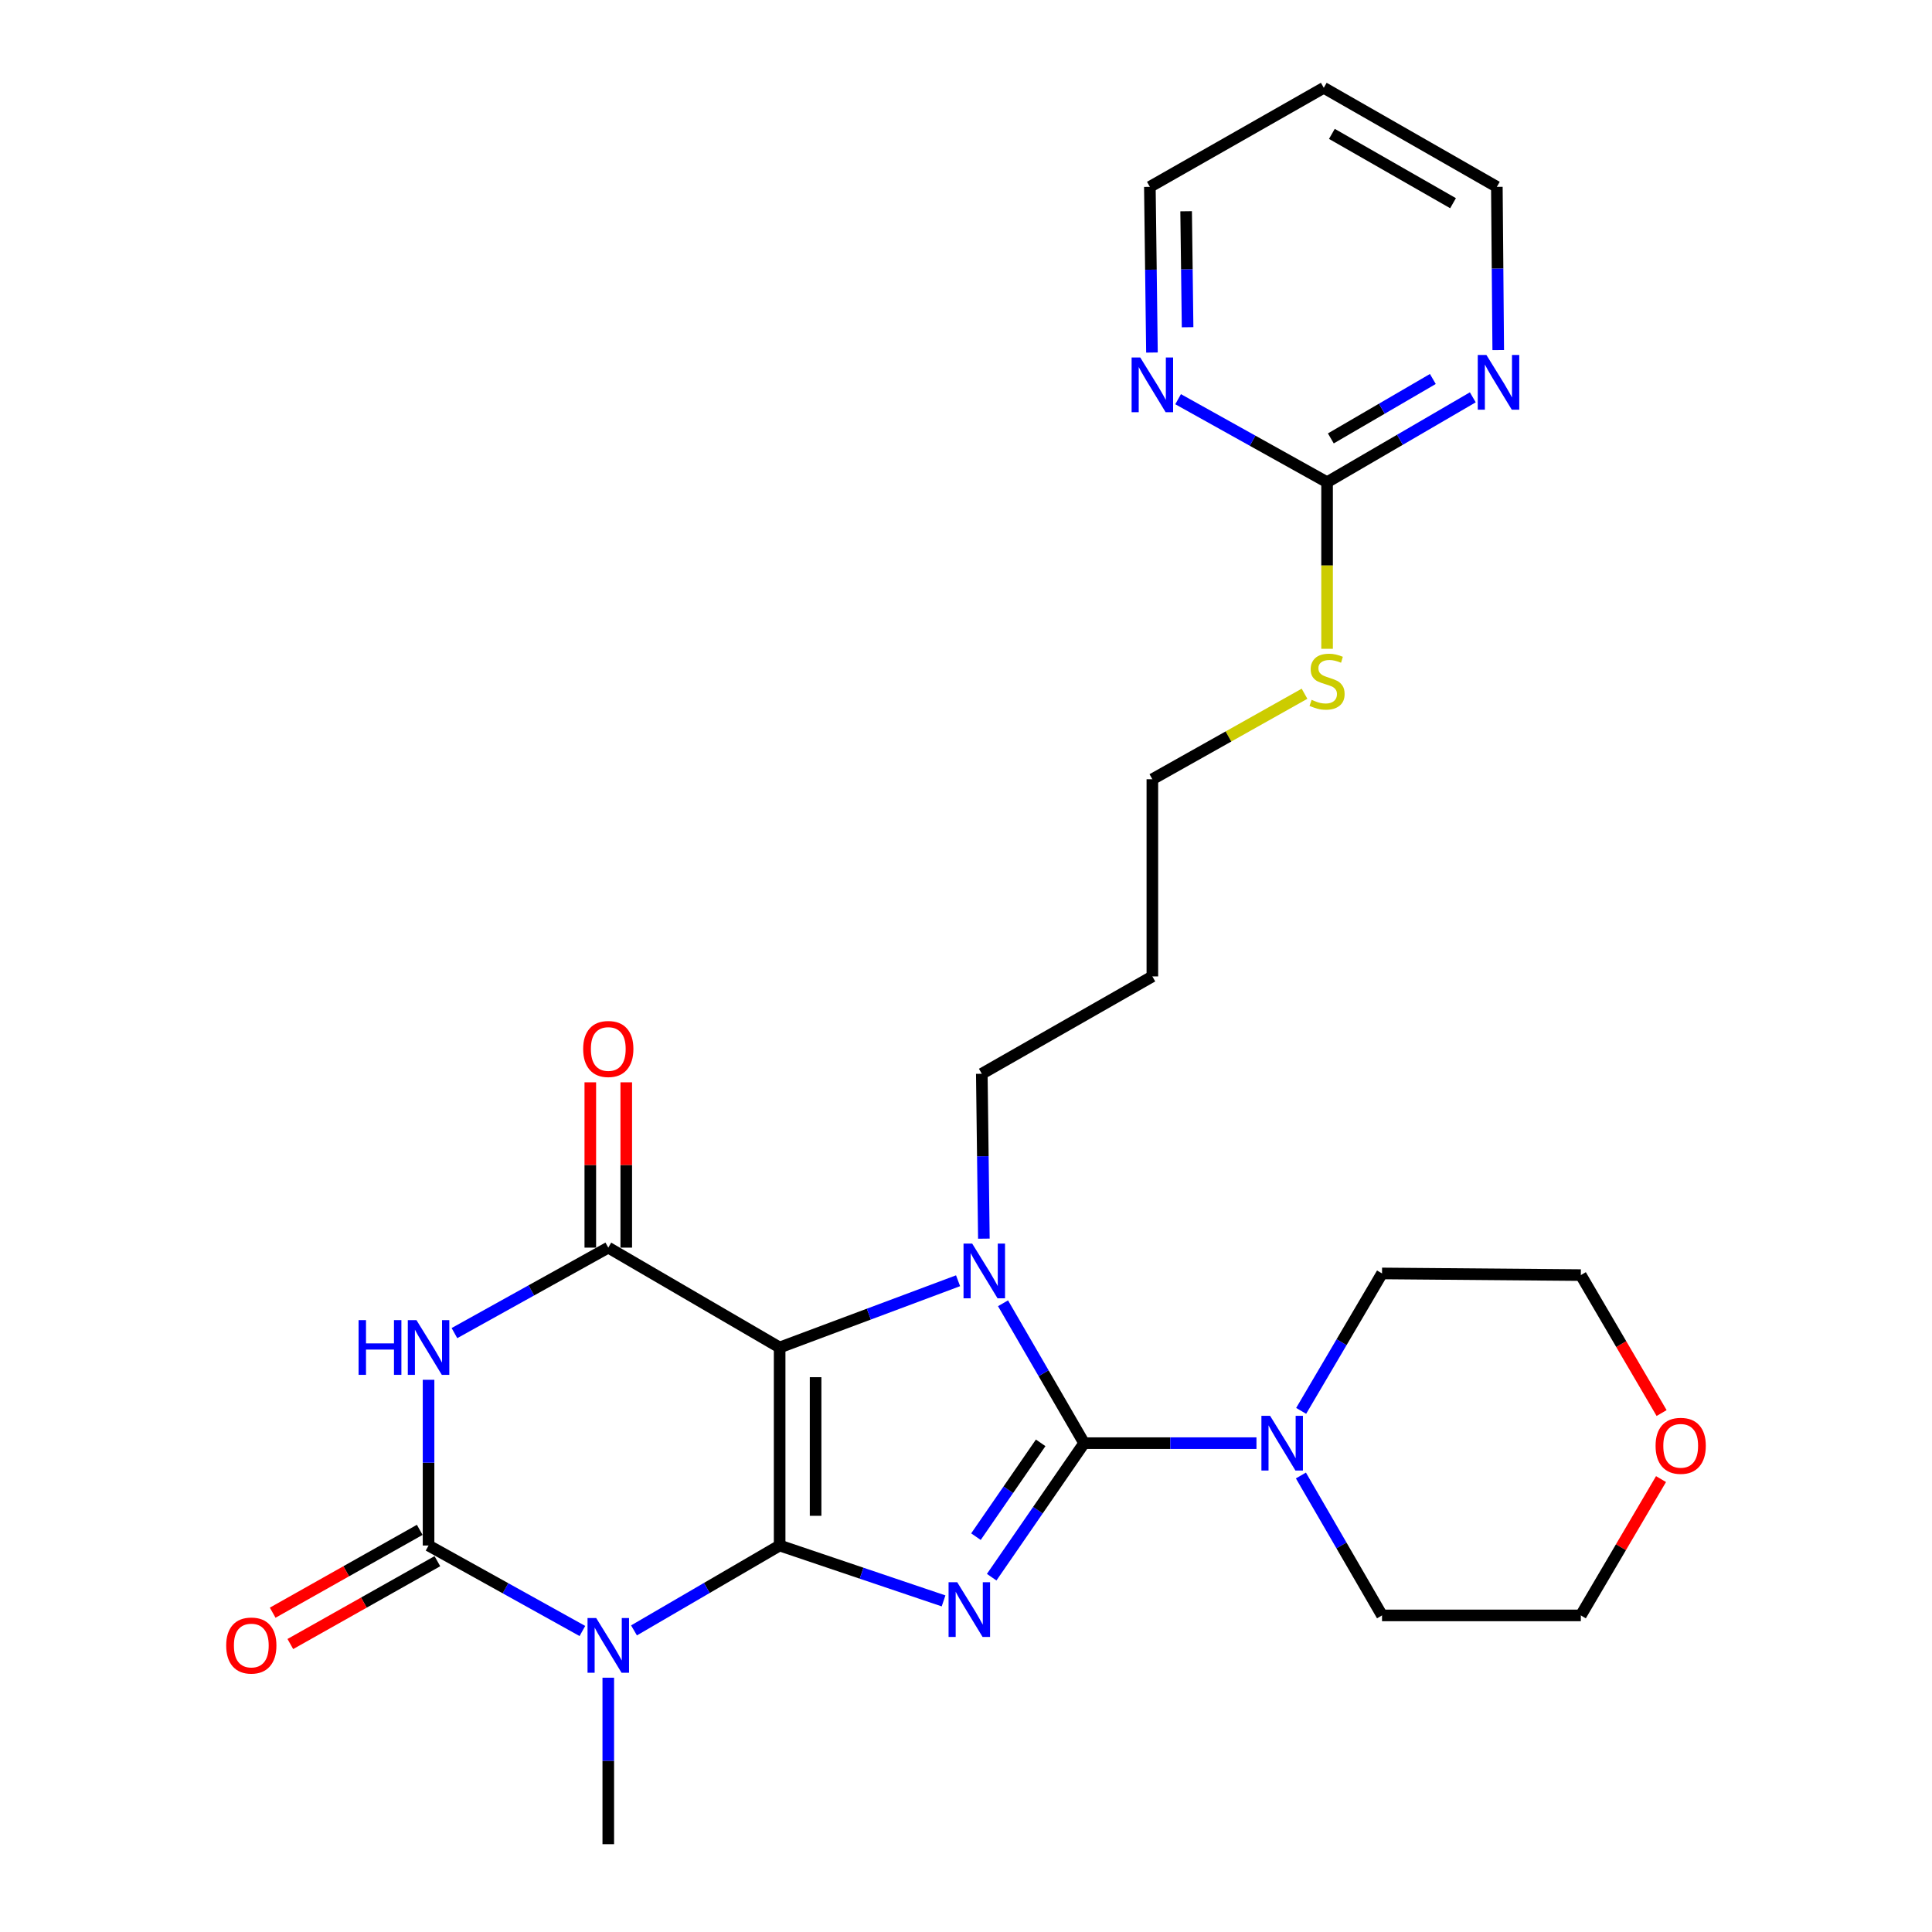 <?xml version='1.0' encoding='iso-8859-1'?>
<svg version='1.1' baseProfile='full'
              xmlns='http://www.w3.org/2000/svg'
                      xmlns:rdkit='http://www.rdkit.org/xml'
                      xmlns:xlink='http://www.w3.org/1999/xlink'
                  xml:space='preserve'
width='1000px' height='1000px' viewBox='0 0 1000 1000'>
<!-- END OF HEADER -->
<rect style='opacity:1.0;fill:#FFFFFF;stroke:none' width='1000' height='1000' x='0' y='0'> </rect>
<path class='bond-0' d='M 403.541,799.956 L 403.541,697.458' style='fill:none;fill-rule:evenodd;stroke:#000000;stroke-width:6px;stroke-linecap:butt;stroke-linejoin:miter;stroke-opacity:1' />
<path class='bond-0' d='M 422.152,784.581 L 422.152,712.833' style='fill:none;fill-rule:evenodd;stroke:#000000;stroke-width:6px;stroke-linecap:butt;stroke-linejoin:miter;stroke-opacity:1' />
<path class='bond-1' d='M 403.541,799.956 L 445.963,814.289' style='fill:none;fill-rule:evenodd;stroke:#000000;stroke-width:6px;stroke-linecap:butt;stroke-linejoin:miter;stroke-opacity:1' />
<path class='bond-1' d='M 445.963,814.289 L 488.386,828.622' style='fill:none;fill-rule:evenodd;stroke:#0000FF;stroke-width:6px;stroke-linecap:butt;stroke-linejoin:miter;stroke-opacity:1' />
<path class='bond-4' d='M 403.541,799.956 L 365.847,821.923' style='fill:none;fill-rule:evenodd;stroke:#000000;stroke-width:6px;stroke-linecap:butt;stroke-linejoin:miter;stroke-opacity:1' />
<path class='bond-4' d='M 365.847,821.923 L 328.153,843.89' style='fill:none;fill-rule:evenodd;stroke:#0000FF;stroke-width:6px;stroke-linecap:butt;stroke-linejoin:miter;stroke-opacity:1' />
<path class='bond-3' d='M 403.541,697.458 L 449.717,680.185' style='fill:none;fill-rule:evenodd;stroke:#000000;stroke-width:6px;stroke-linecap:butt;stroke-linejoin:miter;stroke-opacity:1' />
<path class='bond-3' d='M 449.717,680.185 L 495.894,662.911' style='fill:none;fill-rule:evenodd;stroke:#0000FF;stroke-width:6px;stroke-linecap:butt;stroke-linejoin:miter;stroke-opacity:1' />
<path class='bond-7' d='M 403.541,697.458 L 314.846,645.77' style='fill:none;fill-rule:evenodd;stroke:#000000;stroke-width:6px;stroke-linecap:butt;stroke-linejoin:miter;stroke-opacity:1' />
<path class='bond-2' d='M 513.29,816.349 L 537.22,781.662' style='fill:none;fill-rule:evenodd;stroke:#0000FF;stroke-width:6px;stroke-linecap:butt;stroke-linejoin:miter;stroke-opacity:1' />
<path class='bond-2' d='M 537.22,781.662 L 561.149,746.975' style='fill:none;fill-rule:evenodd;stroke:#000000;stroke-width:6px;stroke-linecap:butt;stroke-linejoin:miter;stroke-opacity:1' />
<path class='bond-2' d='M 505.149,795.375 L 521.9,771.094' style='fill:none;fill-rule:evenodd;stroke:#0000FF;stroke-width:6px;stroke-linecap:butt;stroke-linejoin:miter;stroke-opacity:1' />
<path class='bond-2' d='M 521.9,771.094 L 538.651,746.813' style='fill:none;fill-rule:evenodd;stroke:#000000;stroke-width:6px;stroke-linecap:butt;stroke-linejoin:miter;stroke-opacity:1' />
<path class='bond-8' d='M 561.149,746.975 L 605.747,746.975' style='fill:none;fill-rule:evenodd;stroke:#000000;stroke-width:6px;stroke-linecap:butt;stroke-linejoin:miter;stroke-opacity:1' />
<path class='bond-8' d='M 605.747,746.975 L 650.345,746.975' style='fill:none;fill-rule:evenodd;stroke:#0000FF;stroke-width:6px;stroke-linecap:butt;stroke-linejoin:miter;stroke-opacity:1' />
<path class='bond-28' d='M 561.149,746.975 L 540.157,710.774' style='fill:none;fill-rule:evenodd;stroke:#000000;stroke-width:6px;stroke-linecap:butt;stroke-linejoin:miter;stroke-opacity:1' />
<path class='bond-28' d='M 540.157,710.774 L 519.165,674.572' style='fill:none;fill-rule:evenodd;stroke:#0000FF;stroke-width:6px;stroke-linecap:butt;stroke-linejoin:miter;stroke-opacity:1' />
<path class='bond-14' d='M 509.251,641.125 L 508.715,598.454' style='fill:none;fill-rule:evenodd;stroke:#0000FF;stroke-width:6px;stroke-linecap:butt;stroke-linejoin:miter;stroke-opacity:1' />
<path class='bond-14' d='M 508.715,598.454 L 508.179,555.783' style='fill:none;fill-rule:evenodd;stroke:#000000;stroke-width:6px;stroke-linecap:butt;stroke-linejoin:miter;stroke-opacity:1' />
<path class='bond-5' d='M 301.446,844.199 L 261.633,822.077' style='fill:none;fill-rule:evenodd;stroke:#0000FF;stroke-width:6px;stroke-linecap:butt;stroke-linejoin:miter;stroke-opacity:1' />
<path class='bond-5' d='M 261.633,822.077 L 221.82,799.956' style='fill:none;fill-rule:evenodd;stroke:#000000;stroke-width:6px;stroke-linecap:butt;stroke-linejoin:miter;stroke-opacity:1' />
<path class='bond-15' d='M 314.846,868.377 L 314.846,911.461' style='fill:none;fill-rule:evenodd;stroke:#0000FF;stroke-width:6px;stroke-linecap:butt;stroke-linejoin:miter;stroke-opacity:1' />
<path class='bond-15' d='M 314.846,911.461 L 314.846,954.545' style='fill:none;fill-rule:evenodd;stroke:#000000;stroke-width:6px;stroke-linecap:butt;stroke-linejoin:miter;stroke-opacity:1' />
<path class='bond-6' d='M 221.82,799.956 L 221.82,757.068' style='fill:none;fill-rule:evenodd;stroke:#000000;stroke-width:6px;stroke-linecap:butt;stroke-linejoin:miter;stroke-opacity:1' />
<path class='bond-6' d='M 221.82,757.068 L 221.82,714.181' style='fill:none;fill-rule:evenodd;stroke:#0000FF;stroke-width:6px;stroke-linecap:butt;stroke-linejoin:miter;stroke-opacity:1' />
<path class='bond-10' d='M 217.252,791.848 L 179.196,813.289' style='fill:none;fill-rule:evenodd;stroke:#000000;stroke-width:6px;stroke-linecap:butt;stroke-linejoin:miter;stroke-opacity:1' />
<path class='bond-10' d='M 179.196,813.289 L 141.14,834.729' style='fill:none;fill-rule:evenodd;stroke:#FF0000;stroke-width:6px;stroke-linecap:butt;stroke-linejoin:miter;stroke-opacity:1' />
<path class='bond-10' d='M 226.387,808.064 L 188.331,829.504' style='fill:none;fill-rule:evenodd;stroke:#000000;stroke-width:6px;stroke-linecap:butt;stroke-linejoin:miter;stroke-opacity:1' />
<path class='bond-10' d='M 188.331,829.504 L 150.275,850.945' style='fill:none;fill-rule:evenodd;stroke:#FF0000;stroke-width:6px;stroke-linecap:butt;stroke-linejoin:miter;stroke-opacity:1' />
<path class='bond-27' d='M 235.22,690.012 L 275.033,667.891' style='fill:none;fill-rule:evenodd;stroke:#0000FF;stroke-width:6px;stroke-linecap:butt;stroke-linejoin:miter;stroke-opacity:1' />
<path class='bond-27' d='M 275.033,667.891 L 314.846,645.77' style='fill:none;fill-rule:evenodd;stroke:#000000;stroke-width:6px;stroke-linecap:butt;stroke-linejoin:miter;stroke-opacity:1' />
<path class='bond-11' d='M 324.152,645.77 L 324.152,602.985' style='fill:none;fill-rule:evenodd;stroke:#000000;stroke-width:6px;stroke-linecap:butt;stroke-linejoin:miter;stroke-opacity:1' />
<path class='bond-11' d='M 324.152,602.985 L 324.152,560.201' style='fill:none;fill-rule:evenodd;stroke:#FF0000;stroke-width:6px;stroke-linecap:butt;stroke-linejoin:miter;stroke-opacity:1' />
<path class='bond-11' d='M 305.54,645.77 L 305.54,602.985' style='fill:none;fill-rule:evenodd;stroke:#000000;stroke-width:6px;stroke-linecap:butt;stroke-linejoin:miter;stroke-opacity:1' />
<path class='bond-11' d='M 305.54,602.985 L 305.54,560.201' style='fill:none;fill-rule:evenodd;stroke:#FF0000;stroke-width:6px;stroke-linecap:butt;stroke-linejoin:miter;stroke-opacity:1' />
<path class='bond-18' d='M 673.478,730.267 L 694.407,694.698' style='fill:none;fill-rule:evenodd;stroke:#0000FF;stroke-width:6px;stroke-linecap:butt;stroke-linejoin:miter;stroke-opacity:1' />
<path class='bond-18' d='M 694.407,694.698 L 715.335,659.129' style='fill:none;fill-rule:evenodd;stroke:#000000;stroke-width:6px;stroke-linecap:butt;stroke-linejoin:miter;stroke-opacity:1' />
<path class='bond-19' d='M 673.35,763.712 L 694.343,799.923' style='fill:none;fill-rule:evenodd;stroke:#0000FF;stroke-width:6px;stroke-linecap:butt;stroke-linejoin:miter;stroke-opacity:1' />
<path class='bond-19' d='M 694.343,799.923 L 715.335,836.135' style='fill:none;fill-rule:evenodd;stroke:#000000;stroke-width:6px;stroke-linecap:butt;stroke-linejoin:miter;stroke-opacity:1' />
<path class='bond-9' d='M 686.891,249.592 L 686.891,292.706' style='fill:none;fill-rule:evenodd;stroke:#000000;stroke-width:6px;stroke-linecap:butt;stroke-linejoin:miter;stroke-opacity:1' />
<path class='bond-9' d='M 686.891,292.706 L 686.891,335.821' style='fill:none;fill-rule:evenodd;stroke:#CCCC00;stroke-width:6px;stroke-linecap:butt;stroke-linejoin:miter;stroke-opacity:1' />
<path class='bond-12' d='M 686.891,249.592 L 724.605,227.624' style='fill:none;fill-rule:evenodd;stroke:#000000;stroke-width:6px;stroke-linecap:butt;stroke-linejoin:miter;stroke-opacity:1' />
<path class='bond-12' d='M 724.605,227.624 L 762.319,205.655' style='fill:none;fill-rule:evenodd;stroke:#0000FF;stroke-width:6px;stroke-linecap:butt;stroke-linejoin:miter;stroke-opacity:1' />
<path class='bond-12' d='M 688.837,226.919 L 715.237,211.542' style='fill:none;fill-rule:evenodd;stroke:#000000;stroke-width:6px;stroke-linecap:butt;stroke-linejoin:miter;stroke-opacity:1' />
<path class='bond-12' d='M 715.237,211.542 L 741.637,196.164' style='fill:none;fill-rule:evenodd;stroke:#0000FF;stroke-width:6px;stroke-linecap:butt;stroke-linejoin:miter;stroke-opacity:1' />
<path class='bond-13' d='M 686.891,249.592 L 648.339,228.108' style='fill:none;fill-rule:evenodd;stroke:#000000;stroke-width:6px;stroke-linecap:butt;stroke-linejoin:miter;stroke-opacity:1' />
<path class='bond-13' d='M 648.339,228.108 L 609.788,206.624' style='fill:none;fill-rule:evenodd;stroke:#0000FF;stroke-width:6px;stroke-linecap:butt;stroke-linejoin:miter;stroke-opacity:1' />
<path class='bond-23' d='M 775.485,181.214 L 775.127,138.961' style='fill:none;fill-rule:evenodd;stroke:#0000FF;stroke-width:6px;stroke-linecap:butt;stroke-linejoin:miter;stroke-opacity:1' />
<path class='bond-23' d='M 775.127,138.961 L 774.768,96.709' style='fill:none;fill-rule:evenodd;stroke:#000000;stroke-width:6px;stroke-linecap:butt;stroke-linejoin:miter;stroke-opacity:1' />
<path class='bond-22' d='M 596.249,182.474 L 595.708,139.591' style='fill:none;fill-rule:evenodd;stroke:#0000FF;stroke-width:6px;stroke-linecap:butt;stroke-linejoin:miter;stroke-opacity:1' />
<path class='bond-22' d='M 595.708,139.591 L 595.167,96.709' style='fill:none;fill-rule:evenodd;stroke:#000000;stroke-width:6px;stroke-linecap:butt;stroke-linejoin:miter;stroke-opacity:1' />
<path class='bond-22' d='M 614.696,169.374 L 614.318,139.357' style='fill:none;fill-rule:evenodd;stroke:#0000FF;stroke-width:6px;stroke-linecap:butt;stroke-linejoin:miter;stroke-opacity:1' />
<path class='bond-22' d='M 614.318,139.357 L 613.939,109.339' style='fill:none;fill-rule:evenodd;stroke:#000000;stroke-width:6px;stroke-linecap:butt;stroke-linejoin:miter;stroke-opacity:1' />
<path class='bond-20' d='M 508.179,555.783 L 596.459,505.387' style='fill:none;fill-rule:evenodd;stroke:#000000;stroke-width:6px;stroke-linecap:butt;stroke-linejoin:miter;stroke-opacity:1' />
<path class='bond-16' d='M 859.743,765.576 L 838.99,800.855' style='fill:none;fill-rule:evenodd;stroke:#FF0000;stroke-width:6px;stroke-linecap:butt;stroke-linejoin:miter;stroke-opacity:1' />
<path class='bond-16' d='M 838.99,800.855 L 818.237,836.135' style='fill:none;fill-rule:evenodd;stroke:#000000;stroke-width:6px;stroke-linecap:butt;stroke-linejoin:miter;stroke-opacity:1' />
<path class='bond-29' d='M 860.043,731.39 L 839.14,695.688' style='fill:none;fill-rule:evenodd;stroke:#FF0000;stroke-width:6px;stroke-linecap:butt;stroke-linejoin:miter;stroke-opacity:1' />
<path class='bond-29' d='M 839.14,695.688 L 818.237,659.987' style='fill:none;fill-rule:evenodd;stroke:#000000;stroke-width:6px;stroke-linecap:butt;stroke-linejoin:miter;stroke-opacity:1' />
<path class='bond-17' d='M 675.218,359.074 L 635.839,381.204' style='fill:none;fill-rule:evenodd;stroke:#CCCC00;stroke-width:6px;stroke-linecap:butt;stroke-linejoin:miter;stroke-opacity:1' />
<path class='bond-17' d='M 635.839,381.204 L 596.459,403.334' style='fill:none;fill-rule:evenodd;stroke:#000000;stroke-width:6px;stroke-linecap:butt;stroke-linejoin:miter;stroke-opacity:1' />
<path class='bond-26' d='M 715.335,659.129 L 818.237,659.987' style='fill:none;fill-rule:evenodd;stroke:#000000;stroke-width:6px;stroke-linecap:butt;stroke-linejoin:miter;stroke-opacity:1' />
<path class='bond-25' d='M 715.335,836.135 L 818.237,836.135' style='fill:none;fill-rule:evenodd;stroke:#000000;stroke-width:6px;stroke-linecap:butt;stroke-linejoin:miter;stroke-opacity:1' />
<path class='bond-24' d='M 596.459,505.387 L 596.459,403.334' style='fill:none;fill-rule:evenodd;stroke:#000000;stroke-width:6px;stroke-linecap:butt;stroke-linejoin:miter;stroke-opacity:1' />
<path class='bond-21' d='M 685.185,45.455 L 595.167,96.709' style='fill:none;fill-rule:evenodd;stroke:#000000;stroke-width:6px;stroke-linecap:butt;stroke-linejoin:miter;stroke-opacity:1' />
<path class='bond-30' d='M 685.185,45.455 L 774.768,96.709' style='fill:none;fill-rule:evenodd;stroke:#000000;stroke-width:6px;stroke-linecap:butt;stroke-linejoin:miter;stroke-opacity:1' />
<path class='bond-30' d='M 689.38,69.297 L 752.088,105.175' style='fill:none;fill-rule:evenodd;stroke:#000000;stroke-width:6px;stroke-linecap:butt;stroke-linejoin:miter;stroke-opacity:1' />
<path  class='atom-2' d='M 495.456 818.966
L 504.736 833.966
Q 505.656 835.446, 507.136 838.126
Q 508.616 840.806, 508.696 840.966
L 508.696 818.966
L 512.456 818.966
L 512.456 847.286
L 508.576 847.286
L 498.616 830.886
Q 497.456 828.966, 496.216 826.766
Q 495.016 824.566, 494.656 823.886
L 494.656 847.286
L 490.976 847.286
L 490.976 818.966
L 495.456 818.966
' fill='#0000FF'/>
<path  class='atom-4' d='M 503.201 643.676
L 512.481 658.676
Q 513.401 660.156, 514.881 662.836
Q 516.361 665.516, 516.441 665.676
L 516.441 643.676
L 520.201 643.676
L 520.201 671.996
L 516.321 671.996
L 506.361 655.596
Q 505.201 653.676, 503.961 651.476
Q 502.761 649.276, 502.401 648.596
L 502.401 671.996
L 498.721 671.996
L 498.721 643.676
L 503.201 643.676
' fill='#0000FF'/>
<path  class='atom-5' d='M 308.586 837.484
L 317.866 852.484
Q 318.786 853.964, 320.266 856.644
Q 321.746 859.324, 321.826 859.484
L 321.826 837.484
L 325.586 837.484
L 325.586 865.804
L 321.706 865.804
L 311.746 849.404
Q 310.586 847.484, 309.346 845.284
Q 308.146 843.084, 307.786 842.404
L 307.786 865.804
L 304.106 865.804
L 304.106 837.484
L 308.586 837.484
' fill='#0000FF'/>
<path  class='atom-7' d='M 185.6 683.298
L 189.44 683.298
L 189.44 695.338
L 203.92 695.338
L 203.92 683.298
L 207.76 683.298
L 207.76 711.618
L 203.92 711.618
L 203.92 698.538
L 189.44 698.538
L 189.44 711.618
L 185.6 711.618
L 185.6 683.298
' fill='#0000FF'/>
<path  class='atom-7' d='M 215.56 683.298
L 224.84 698.298
Q 225.76 699.778, 227.24 702.458
Q 228.72 705.138, 228.8 705.298
L 228.8 683.298
L 232.56 683.298
L 232.56 711.618
L 228.68 711.618
L 218.72 695.218
Q 217.56 693.298, 216.32 691.098
Q 215.12 688.898, 214.76 688.218
L 214.76 711.618
L 211.08 711.618
L 211.08 683.298
L 215.56 683.298
' fill='#0000FF'/>
<path  class='atom-9' d='M 657.387 732.815
L 666.667 747.815
Q 667.587 749.295, 669.067 751.975
Q 670.547 754.655, 670.627 754.815
L 670.627 732.815
L 674.387 732.815
L 674.387 761.135
L 670.507 761.135
L 660.547 744.735
Q 659.387 742.815, 658.147 740.615
Q 656.947 738.415, 656.587 737.735
L 656.587 761.135
L 652.907 761.135
L 652.907 732.815
L 657.387 732.815
' fill='#0000FF'/>
<path  class='atom-11' d='M 117.075 851.724
Q 117.075 844.924, 120.435 841.124
Q 123.795 837.324, 130.075 837.324
Q 136.355 837.324, 139.715 841.124
Q 143.075 844.924, 143.075 851.724
Q 143.075 858.604, 139.675 862.524
Q 136.275 866.404, 130.075 866.404
Q 123.835 866.404, 120.435 862.524
Q 117.075 858.644, 117.075 851.724
M 130.075 863.204
Q 134.395 863.204, 136.715 860.324
Q 139.075 857.404, 139.075 851.724
Q 139.075 846.164, 136.715 843.364
Q 134.395 840.524, 130.075 840.524
Q 125.755 840.524, 123.395 843.324
Q 121.075 846.124, 121.075 851.724
Q 121.075 857.444, 123.395 860.324
Q 125.755 863.204, 130.075 863.204
' fill='#FF0000'/>
<path  class='atom-12' d='M 301.846 542.949
Q 301.846 536.149, 305.206 532.349
Q 308.566 528.549, 314.846 528.549
Q 321.126 528.549, 324.486 532.349
Q 327.846 536.149, 327.846 542.949
Q 327.846 549.829, 324.446 553.749
Q 321.046 557.629, 314.846 557.629
Q 308.606 557.629, 305.206 553.749
Q 301.846 549.869, 301.846 542.949
M 314.846 554.429
Q 319.166 554.429, 321.486 551.549
Q 323.846 548.629, 323.846 542.949
Q 323.846 537.389, 321.486 534.589
Q 319.166 531.749, 314.846 531.749
Q 310.526 531.749, 308.166 534.549
Q 305.846 537.349, 305.846 542.949
Q 305.846 548.669, 308.166 551.549
Q 310.526 554.429, 314.846 554.429
' fill='#FF0000'/>
<path  class='atom-13' d='M 769.367 183.744
L 778.647 198.744
Q 779.567 200.224, 781.047 202.904
Q 782.527 205.584, 782.607 205.744
L 782.607 183.744
L 786.367 183.744
L 786.367 212.064
L 782.487 212.064
L 772.527 195.664
Q 771.367 193.744, 770.127 191.544
Q 768.927 189.344, 768.567 188.664
L 768.567 212.064
L 764.887 212.064
L 764.887 183.744
L 769.367 183.744
' fill='#0000FF'/>
<path  class='atom-14' d='M 590.199 185.036
L 599.479 200.036
Q 600.399 201.516, 601.879 204.196
Q 603.359 206.876, 603.439 207.036
L 603.439 185.036
L 607.199 185.036
L 607.199 213.356
L 603.319 213.356
L 593.359 196.956
Q 592.199 195.036, 590.959 192.836
Q 589.759 190.636, 589.399 189.956
L 589.399 213.356
L 585.719 213.356
L 585.719 185.036
L 590.199 185.036
' fill='#0000FF'/>
<path  class='atom-17' d='M 856.925 748.348
Q 856.925 741.548, 860.285 737.748
Q 863.645 733.948, 869.925 733.948
Q 876.205 733.948, 879.565 737.748
Q 882.925 741.548, 882.925 748.348
Q 882.925 755.228, 879.525 759.148
Q 876.125 763.028, 869.925 763.028
Q 863.685 763.028, 860.285 759.148
Q 856.925 755.268, 856.925 748.348
M 869.925 759.828
Q 874.245 759.828, 876.565 756.948
Q 878.925 754.028, 878.925 748.348
Q 878.925 742.788, 876.565 739.988
Q 874.245 737.148, 869.925 737.148
Q 865.605 737.148, 863.245 739.948
Q 860.925 742.748, 860.925 748.348
Q 860.925 754.068, 863.245 756.948
Q 865.605 759.828, 869.925 759.828
' fill='#FF0000'/>
<path  class='atom-18' d='M 678.891 362.234
Q 679.211 362.354, 680.531 362.914
Q 681.851 363.474, 683.291 363.834
Q 684.771 364.154, 686.211 364.154
Q 688.891 364.154, 690.451 362.874
Q 692.011 361.554, 692.011 359.274
Q 692.011 357.714, 691.211 356.754
Q 690.451 355.794, 689.251 355.274
Q 688.051 354.754, 686.051 354.154
Q 683.531 353.394, 682.011 352.674
Q 680.531 351.954, 679.451 350.434
Q 678.411 348.914, 678.411 346.354
Q 678.411 342.794, 680.811 340.594
Q 683.251 338.394, 688.051 338.394
Q 691.331 338.394, 695.051 339.954
L 694.131 343.034
Q 690.731 341.634, 688.171 341.634
Q 685.411 341.634, 683.891 342.794
Q 682.371 343.914, 682.411 345.874
Q 682.411 347.394, 683.171 348.314
Q 683.971 349.234, 685.091 349.754
Q 686.251 350.274, 688.171 350.874
Q 690.731 351.674, 692.251 352.474
Q 693.771 353.274, 694.851 354.914
Q 695.971 356.514, 695.971 359.274
Q 695.971 363.194, 693.331 365.314
Q 690.731 367.394, 686.371 367.394
Q 683.851 367.394, 681.931 366.834
Q 680.051 366.314, 677.811 365.394
L 678.891 362.234
' fill='#CCCC00'/>
</svg>
